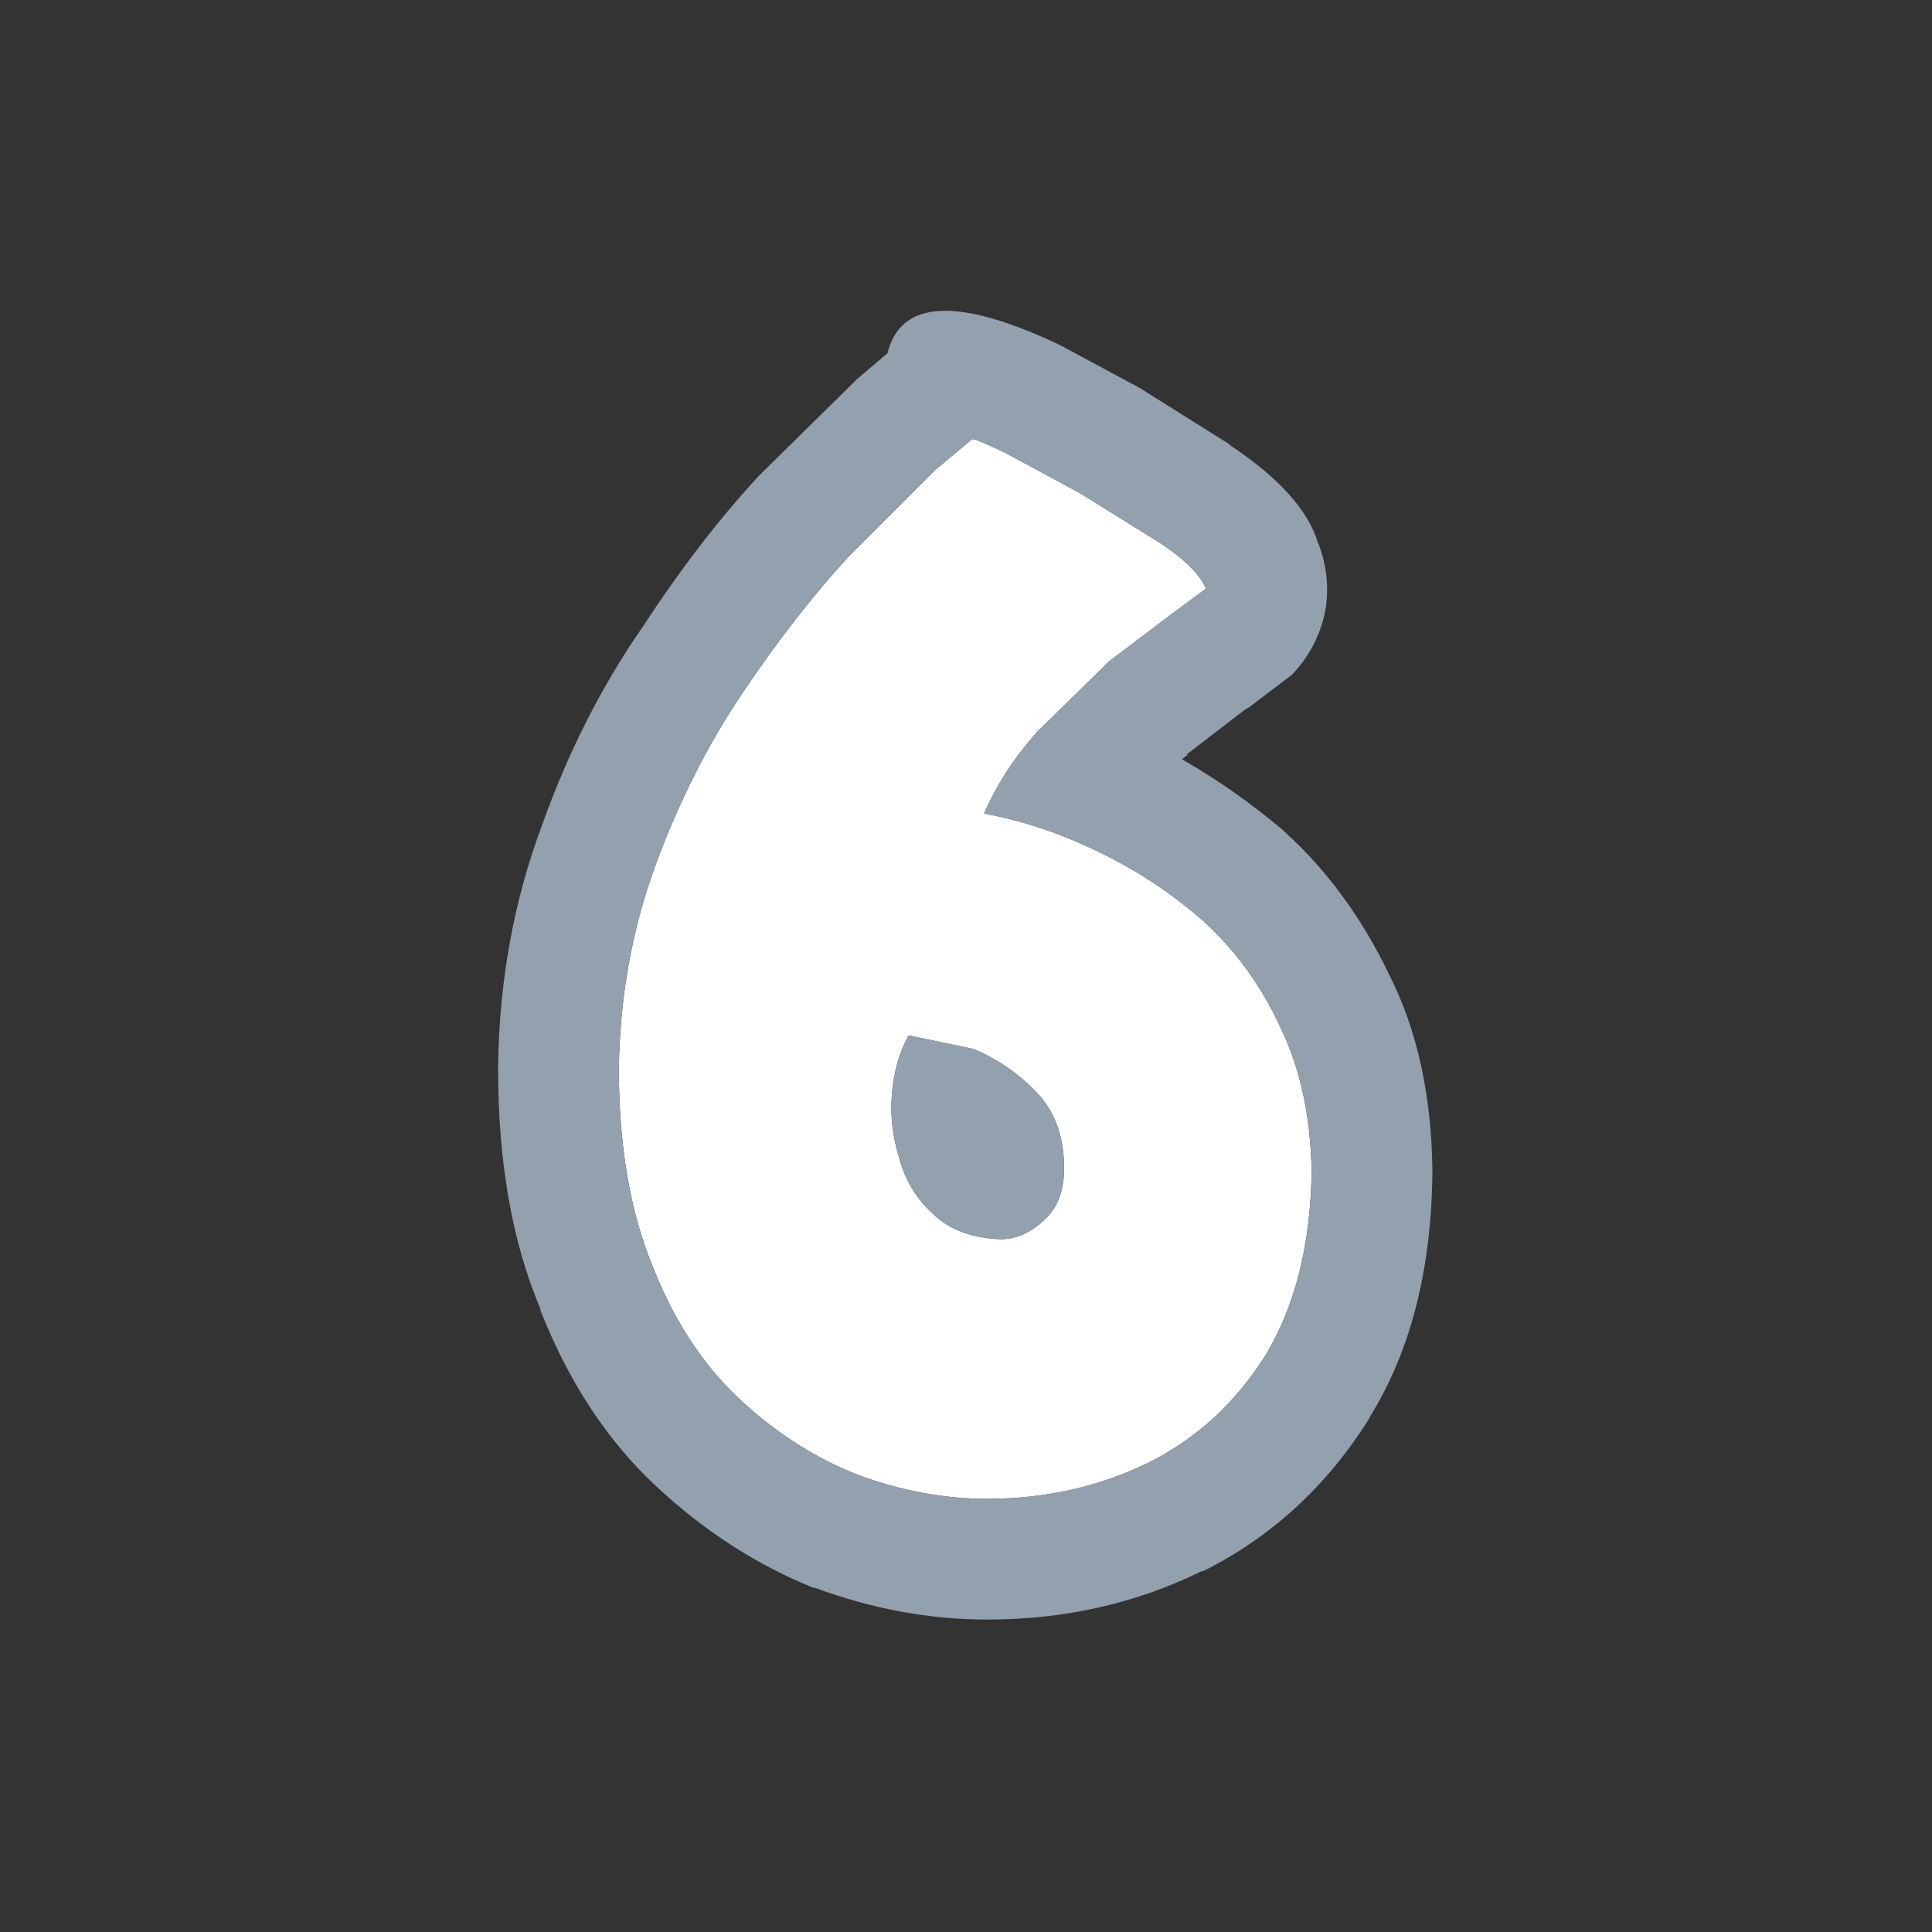 <svg width="64" height="64" xmlns="http://www.w3.org/2000/svg" xmlns:xlink="http://www.w3.org/1999/xlink">
  <rect width="100%" height="100%" fill="#333333" stroke="none"/>
  <defs/>
  <g>
    <path stroke="none" fill="#FFFFFF" d="M33.15 41.05 Q33.9 41.05 34.55 40.45 35.25 39.85 35.25 38.7 35.25 37.15 34.35 36.2 33.45 35.25 32.25 34.75 L30.1 34.3 Q29.65 35.1 29.55 36.2 29.45 37.3 29.8 38.4 30.1 39.5 30.95 40.25 31.75 41 33.15 41.05 M32.7 49.65 Q30.55 49.65 28.4 48.85 26.25 48 24.45 46.3 22.65 44.6 21.6 41.9 20.5 39.2 20.5 35.4 20.55 31.85 21.7 28.7 22.85 25.55 24.6 22.95 26.35 20.35 28.1 18.45 L31 15.55 32.2 14.55 Q32.25 14.5 33.3 15 L35.8 16.35 38.45 18 Q39.65 18.8 39.95 19.5 L39 20.2 36.75 21.9 34.35 24.25 Q33.2 25.55 32.6 26.95 34.5 27.3 36.35 28.2 38.25 29.1 39.85 30.5 41.45 31.95 42.4 34 43.4 36.05 43.45 38.8 43.4 42.4 41.95 44.85 40.45 47.25 38.05 48.45 35.6 49.65 32.7 49.65"/>
    <path stroke="none" fill="#92A1AD" d="M32.7 49.65 Q35.6 49.65 38.05 48.45 40.45 47.25 41.95 44.85 43.4 42.4 43.45 38.8 43.4 36.05 42.4 34 41.45 31.95 39.85 30.5 38.25 29.1 36.35 28.2 34.5 27.3 32.6 26.95 33.2 25.55 34.35 24.25 L36.75 21.9 39 20.2 39.95 19.5 Q39.65 18.8 38.45 18 L35.8 16.35 33.3 15 Q32.25 14.5 32.2 14.55 L31 15.55 28.1 18.45 Q26.35 20.35 24.6 22.95 22.85 25.55 21.7 28.7 20.55 31.85 20.5 35.4 20.5 39.2 21.6 41.9 22.65 44.6 24.45 46.3 26.25 48 28.4 48.85 30.55 49.65 32.7 49.65 M21.3 20.75 Q23.2 17.85 25.15 15.75 L28.4 12.55 29.4 11.7 Q30.05 9.05 35.05 11.4 L35.15 11.45 37.75 12.85 40.7 14.7 40.75 14.75 Q43.15 16.35 43.65 17.95 44.1 19.05 43.9 20.25 43.65 21.45 42.8 22.35 L41.35 23.45 41.25 23.5 39.3 25 39.35 25 39.15 25.15 Q40.9 26.15 42.5 27.5 L42.55 27.55 Q44.65 29.45 46 32.25 L46.05 32.35 Q47.4 35.05 47.45 38.75 L47.45 38.85 Q47.4 43.65 45.4 46.9 L45.35 47 Q43.25 50.35 39.85 52.05 L39.8 52.05 Q36.55 53.65 32.7 53.65 29.85 53.65 27 52.6 L26.95 52.6 Q24.1 51.45 21.7 49.2 19.3 46.95 17.9 43.4 L17.9 43.35 Q16.5 40.05 16.5 35.4 L16.5 35.35 Q16.55 31.1 17.95 27.35 19.25 23.7 21.3 20.75 M33.15 41.05 Q31.75 41 30.95 40.25 30.1 39.5 29.8 38.4 29.45 37.3 29.55 36.2 29.65 35.1 30.1 34.3 L32.25 34.75 Q33.45 35.25 34.35 36.2 35.25 37.15 35.25 38.7 35.25 39.85 34.55 40.45 33.9 41.05 33.15 41.05"/>
  </g>
</svg>